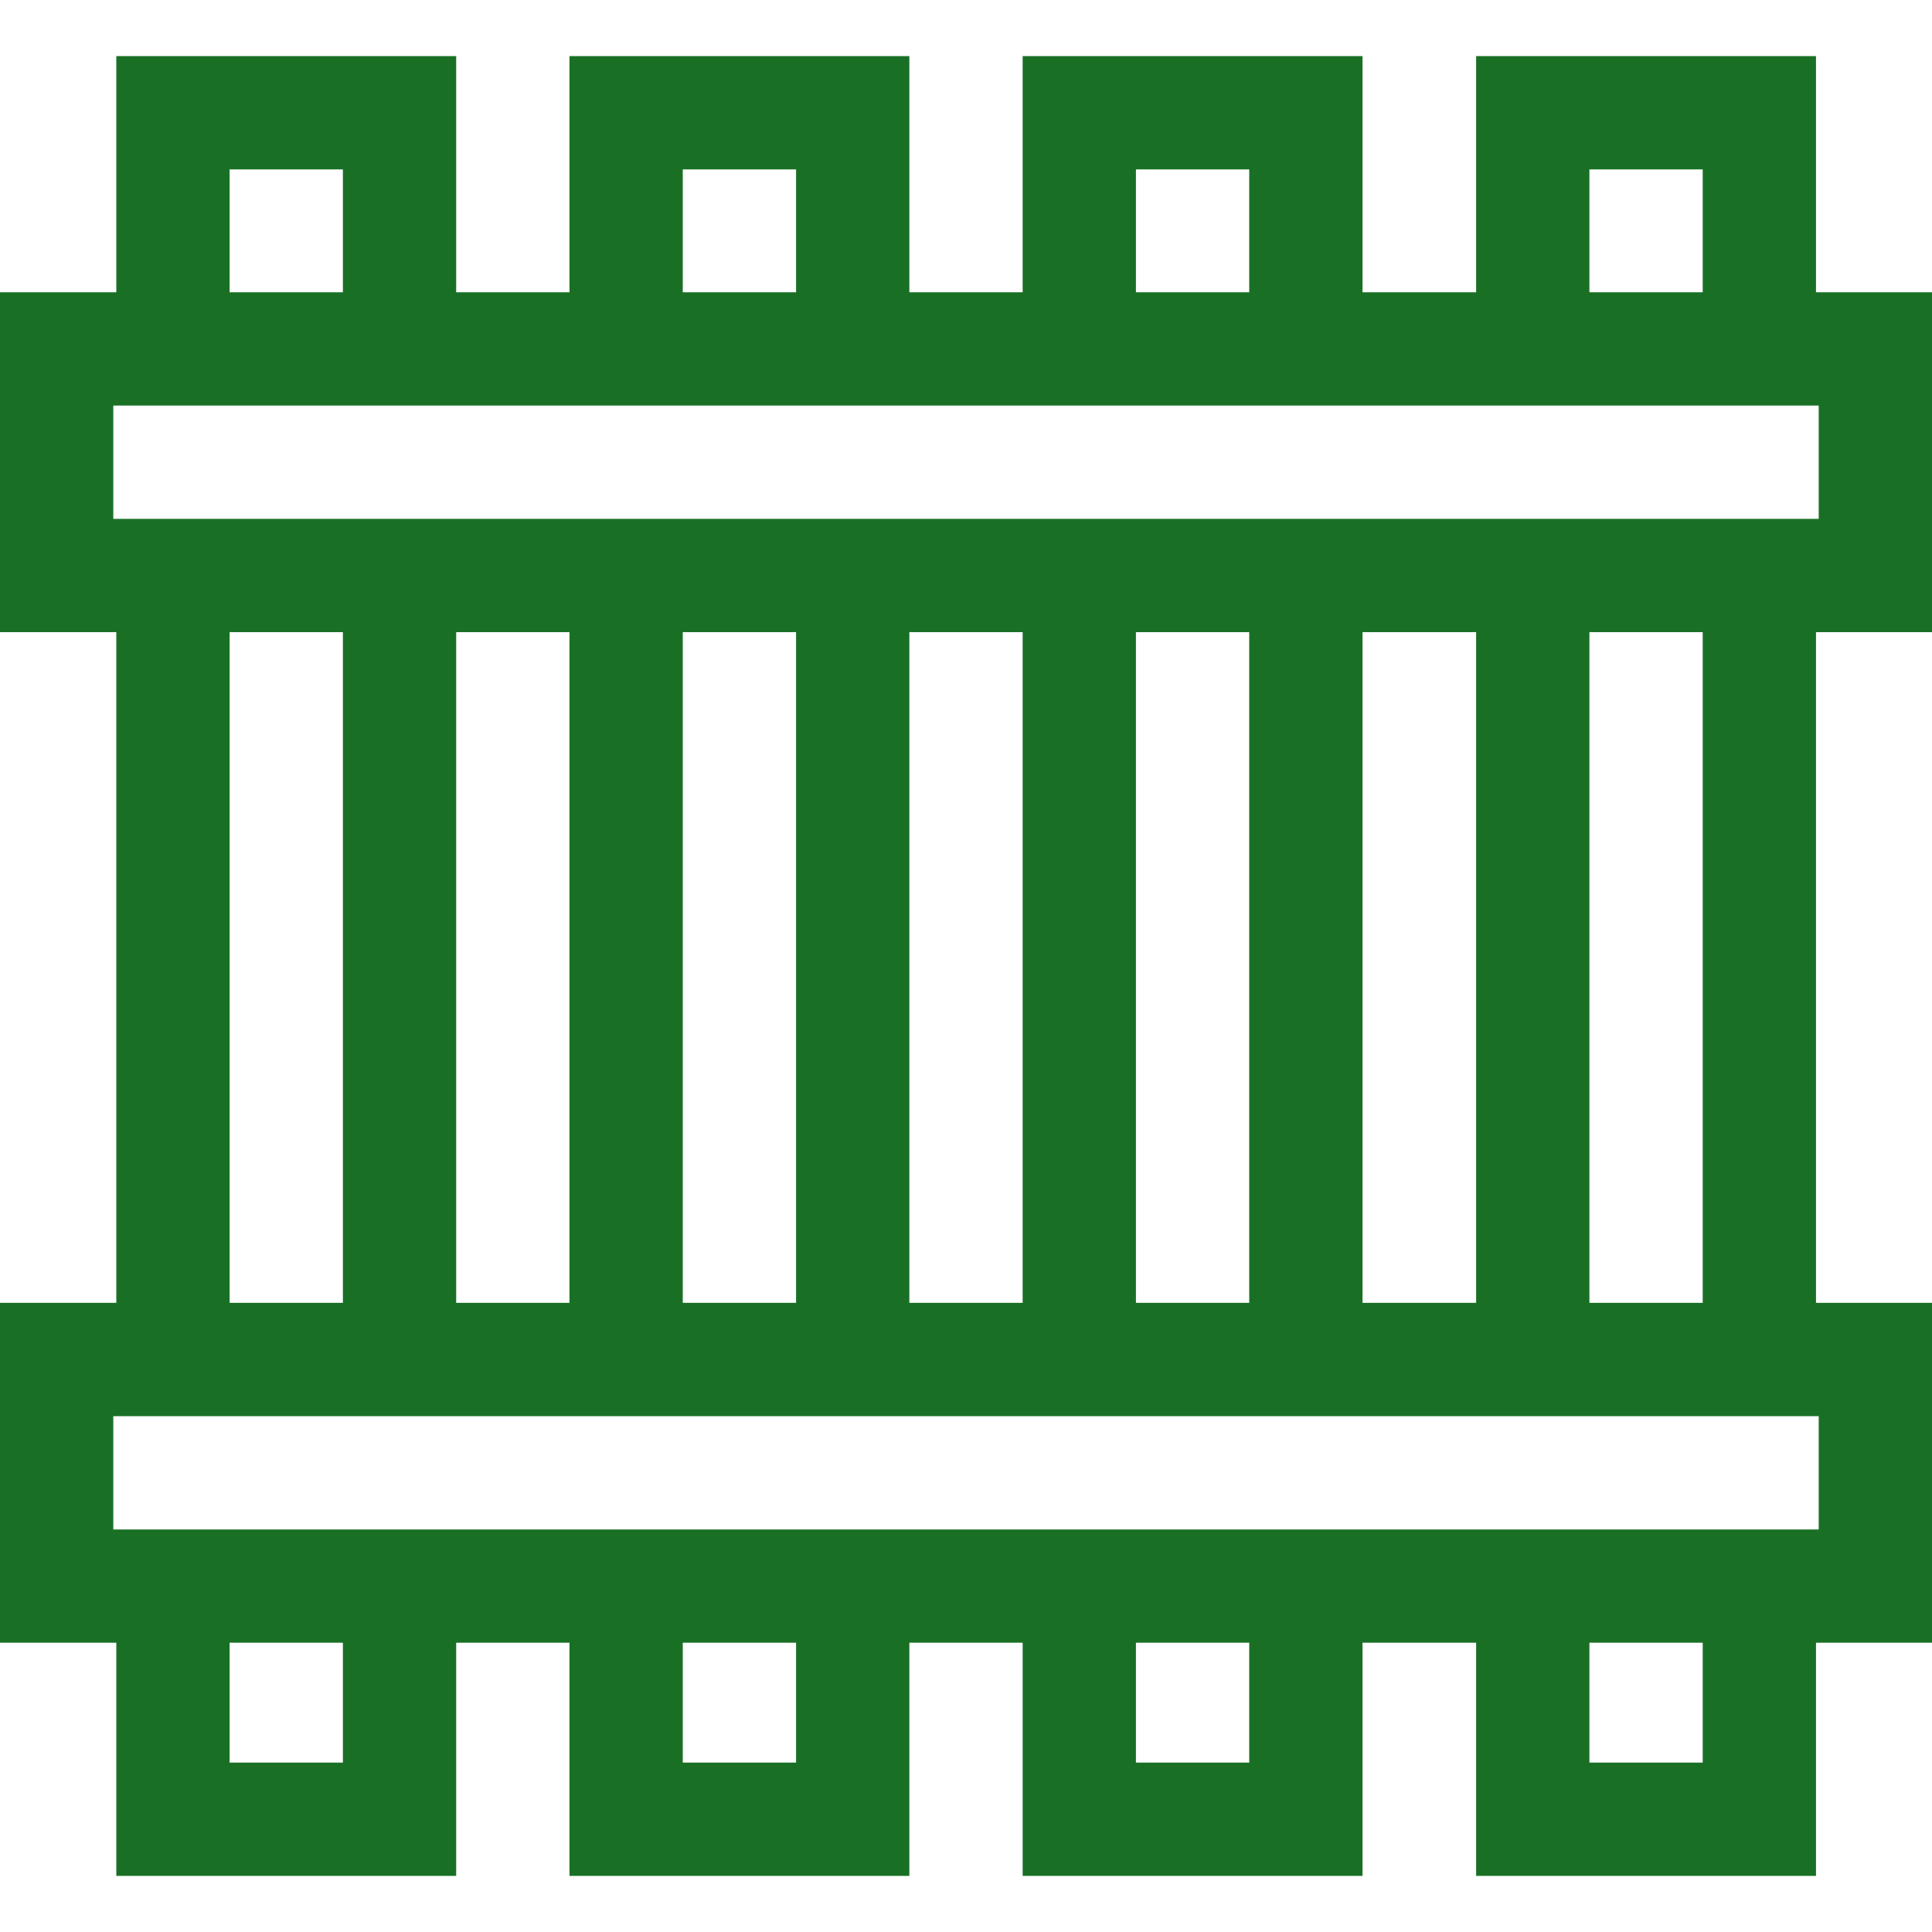 <?xml version="1.0" encoding="UTF-8"?>
<svg id="Layer_1" xmlns="http://www.w3.org/2000/svg" viewBox="0 0 250 250">
  <defs>
    <style>
      .cls-1 {
        fill: #197025;
      }
    </style>
  </defs>
  <path class="cls-1" d="M250,81.8v-43.98h-15.01V7.26h-43.98v30.56h-14.7V7.26h-43.98v30.56h-14.66V7.26h-43.98v30.56h-14.66V7.26H15.05v30.56H0v43.98h15.05v86.79H0v43.98h15.05v30.17h43.98v-30.17h14.66v30.17h43.98v-30.17h14.66v30.17h43.98v-30.17h14.7v30.17h43.98v-30.17h15.01v-43.98h-15.01v-86.79h15.01ZM205.67,21.92h14.66v15.9h-14.66v-15.9ZM146.99,21.92h14.66v15.9h-14.66v-15.9ZM88.35,21.92h14.66v15.9h-14.66v-15.9ZM29.71,21.92h14.66v15.9h-14.66v-15.9ZM14.66,52.48h220.68v14.66H14.66v-14.66ZM176.31,168.59v-86.79h14.7v86.79h-14.7ZM73.69,81.8v86.79h-14.66v-86.79h14.66ZM88.35,81.8h14.66v86.79h-14.66v-86.79ZM117.67,81.8h14.66v86.79h-14.66v-86.79ZM146.99,81.8h14.66v86.79h-14.66v-86.79ZM29.71,81.8h14.66v86.79h-14.66v-86.79ZM44.37,228.08h-14.66v-15.51h14.66v15.51ZM103.01,228.08h-14.66v-15.51h14.66v15.51ZM161.65,228.08h-14.66v-15.51h14.66v15.51ZM220.33,228.08h-14.66v-15.51h14.66v15.51ZM235.34,197.91H14.66v-14.66h220.68v14.66ZM220.33,168.59h-14.66v-86.79h14.66v86.79Z"/>
</svg>